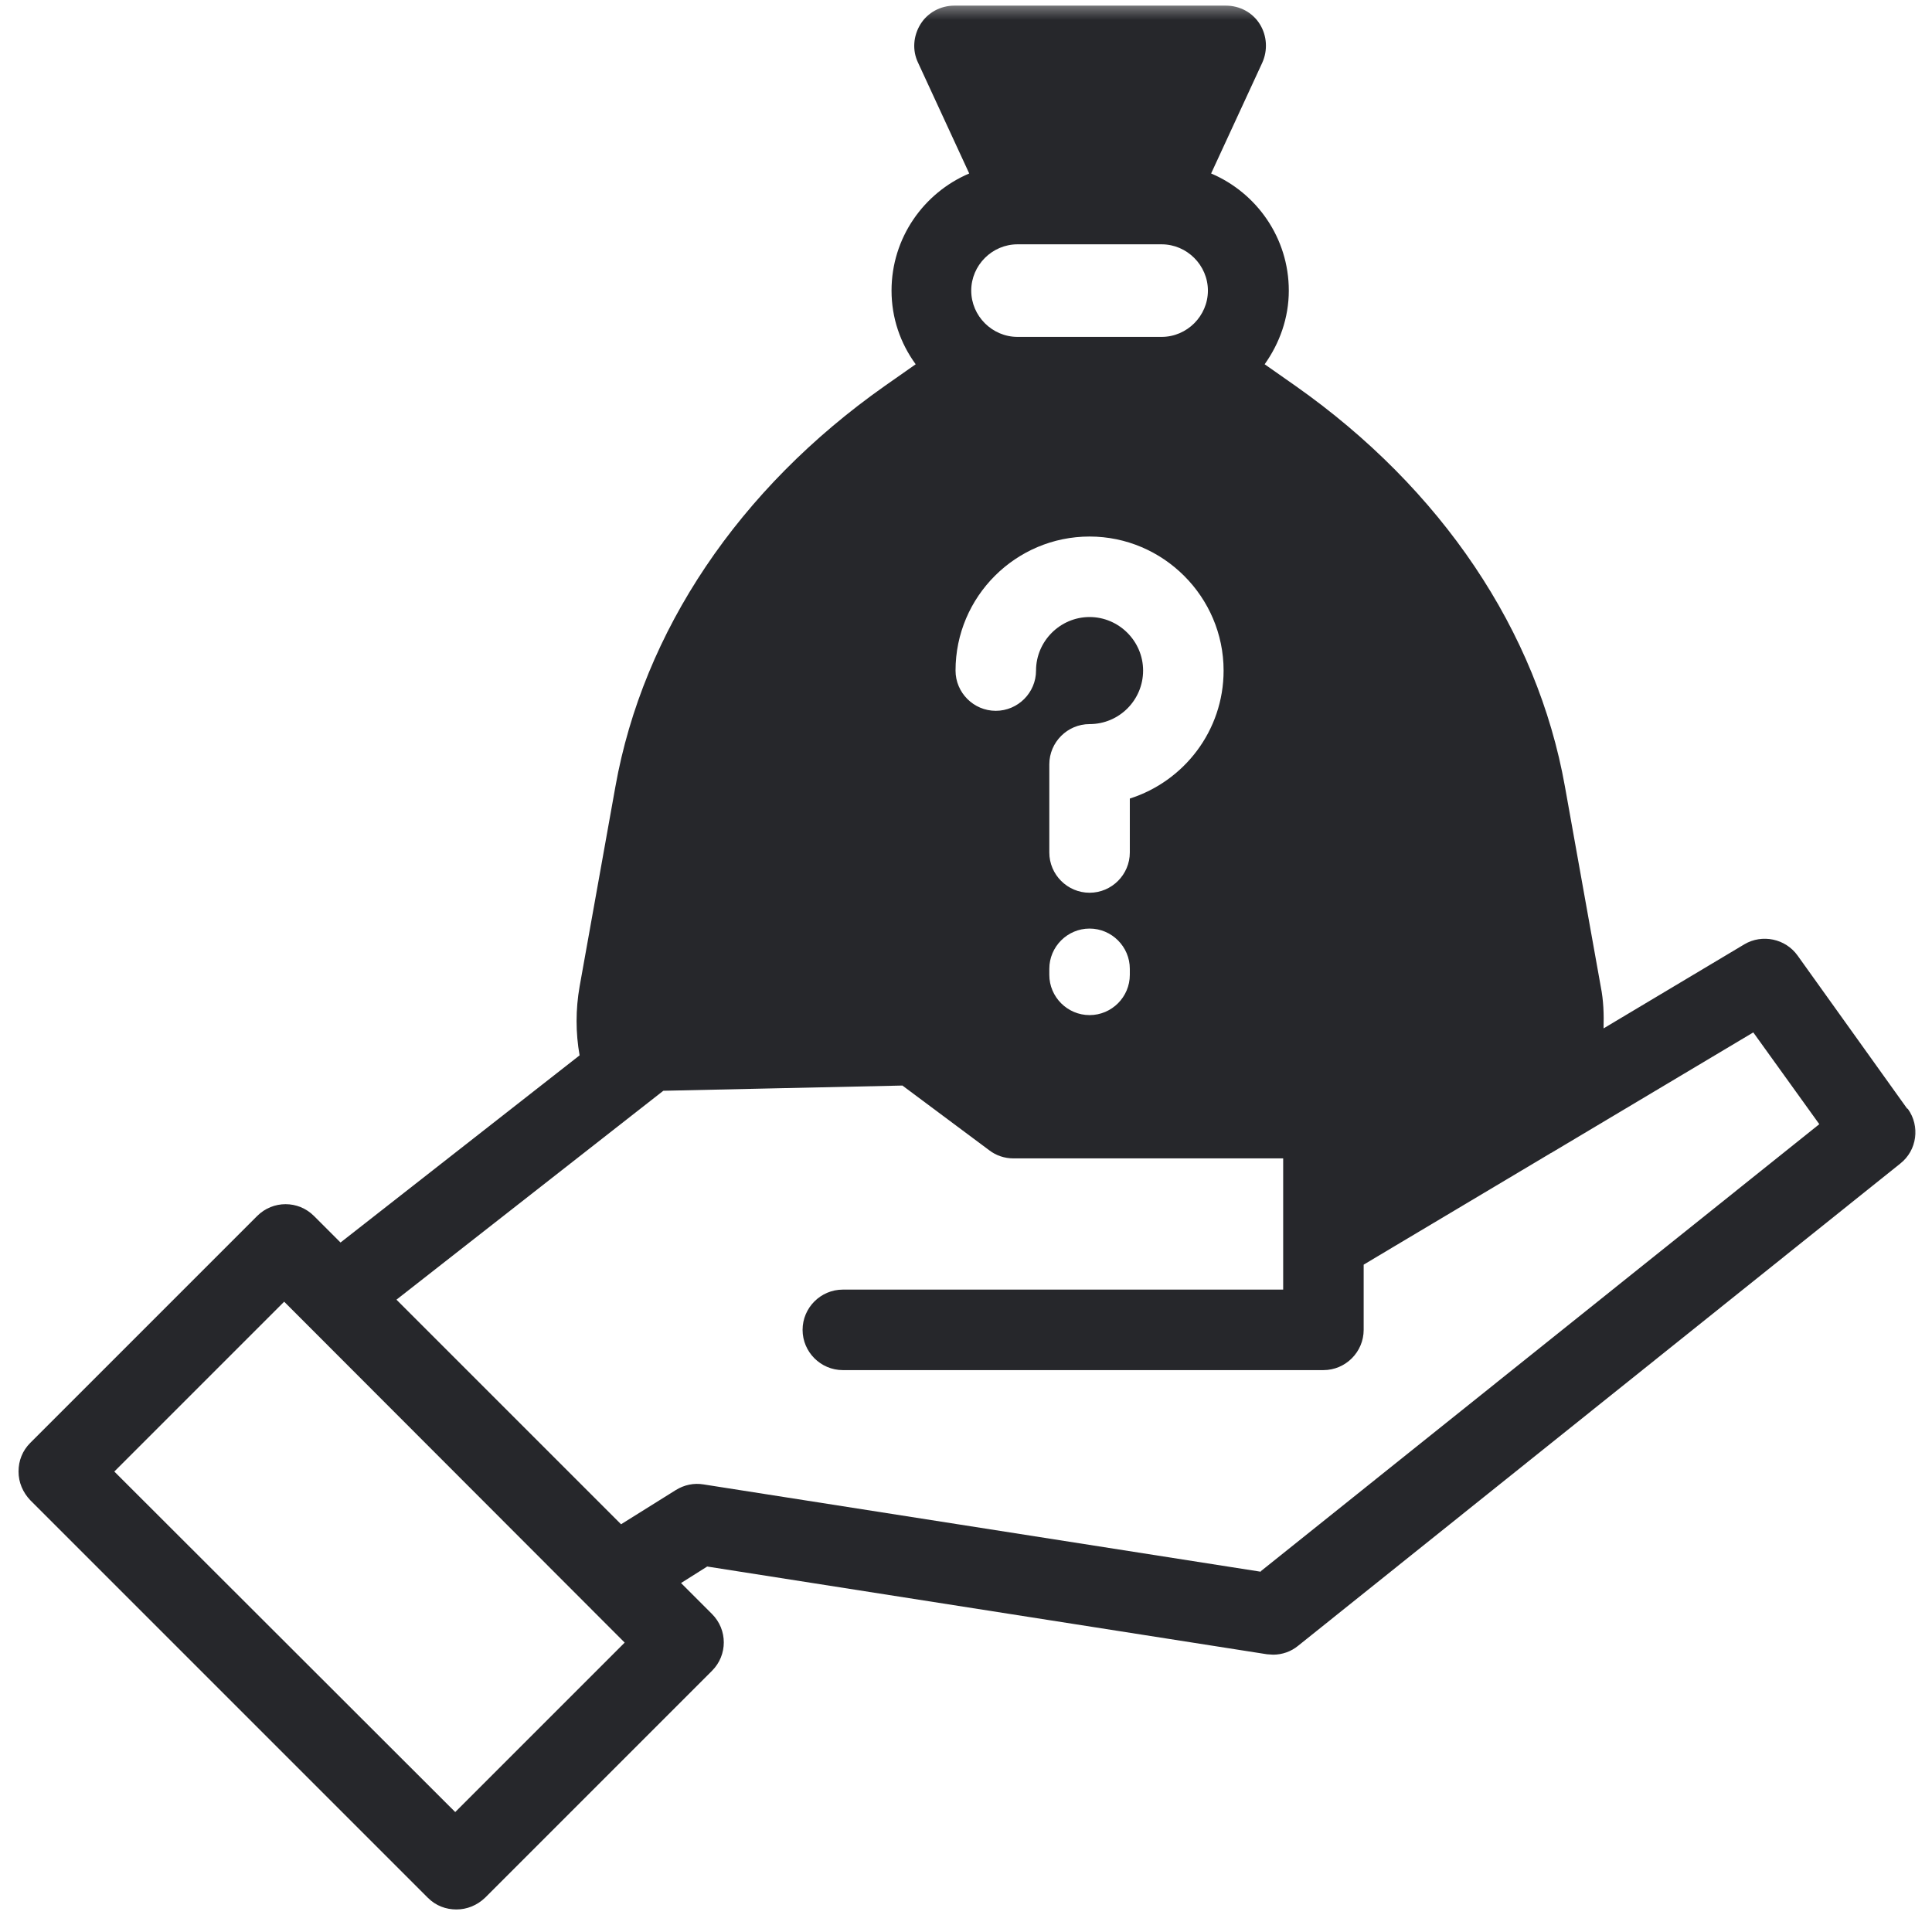 <svg width="48" height="48" viewBox="0 0 48 48" fill="none" xmlns="http://www.w3.org/2000/svg">
<g clip-path="url(#clip0_75_747)">
<mask id="mask0_75_747" style="mask-type:luminance" maskUnits="userSpaceOnUse" x="0" y="0" width="48" height="48">
<path d="M48 0H0V48H48V0Z" fill="white"/>
</mask>
<g mask="url(#mask0_75_747)">
<path d="M47.38 27.54L44.66 23.74C44.36 23.32 43.78 23.2 43.34 23.46L39.84 25.55C39.85 25.2 39.84 24.86 39.77 24.51L38.88 19.54C38.19 15.67 35.81 12.14 32.19 9.59L31.42 9.05C31.79 8.53 32.02 7.9 32.02 7.22C32.02 5.91 31.22 4.79 30.09 4.31L31.36 1.56C31.5 1.25 31.48 0.89 31.3 0.6C31.12 0.31 30.8 0.14 30.46 0.14H23.71C23.37 0.14 23.05 0.31 22.87 0.6C22.69 0.89 22.66 1.25 22.81 1.56L24.08 4.31C22.95 4.79 22.15 5.91 22.15 7.22C22.15 7.9 22.37 8.53 22.75 9.05L21.98 9.59C18.36 12.14 15.98 15.68 15.29 19.54L14.4 24.51C14.3 25.08 14.3 25.66 14.4 26.22L8.46 30.87L7.8 30.21C7.41 29.82 6.78 29.82 6.39 30.21L0.75 35.85C0.56 36.04 0.46 36.29 0.46 36.56C0.46 36.83 0.57 37.08 0.75 37.27L10.63 47.15C10.83 47.35 11.08 47.44 11.34 47.44C11.6 47.44 11.85 47.34 12.05 47.15L17.69 41.51C18.08 41.12 18.08 40.49 17.69 40.1L16.92 39.33L17.57 38.92L31.48 41.1C31.53 41.1 31.58 41.11 31.63 41.11C31.86 41.11 32.08 41.03 32.25 40.89L47.21 28.91C47.63 28.58 47.71 27.98 47.4 27.55L47.38 27.54ZM25.28 6.07H28.86C29.49 6.07 30.01 6.59 30.01 7.22C30.01 7.85 29.49 8.37 28.86 8.37H25.28C24.65 8.37 24.13 7.85 24.13 7.22C24.13 6.59 24.65 6.07 25.28 6.07ZM26.07 24.22V24.07C26.07 23.52 26.52 23.07 27.07 23.07C27.62 23.07 28.07 23.52 28.07 24.07V24.22C28.07 24.77 27.62 25.22 27.07 25.22C26.52 25.22 26.07 24.77 26.07 24.22ZM28.07 19.84V21.18C28.07 21.73 27.62 22.18 27.07 22.18C26.52 22.18 26.07 21.73 26.07 21.18V18.99C26.07 18.44 26.52 17.99 27.07 17.99C27.81 17.99 28.4 17.39 28.4 16.66C28.4 15.93 27.8 15.33 27.07 15.33C26.34 15.33 25.74 15.93 25.74 16.66C25.74 17.21 25.29 17.66 24.74 17.66C24.19 17.66 23.74 17.21 23.74 16.66C23.74 14.82 25.24 13.33 27.07 13.33C28.9 13.33 30.4 14.83 30.4 16.66C30.4 18.15 29.42 19.41 28.07 19.84ZM11.31 45.02L2.84 36.56L7.06 32.34L15.52 40.81L11.3 45.03L11.31 45.02ZM31.33 39.05L17.48 36.88C17.24 36.84 17 36.89 16.79 37.02L15.43 37.87L9.85 32.29L16.48 27.1L19.22 27.04L22.42 26.97L24.58 28.58C24.75 28.71 24.96 28.78 25.18 28.78H31.88V32.04H20.94C20.39 32.04 19.94 32.49 19.94 33.04C19.94 33.59 20.39 34.04 20.94 34.04H32.88C33.43 34.04 33.88 33.59 33.88 33.04V31.42L34.6 30.99L38.51 28.66C38.51 28.66 38.51 28.65 38.53 28.65L43.56 25.65L45.2 27.93L31.32 39.04L31.33 39.05Z" fill="#26272B"/>
</g>
</g>
<defs>
<clipPath id="clip0_75_747">
<rect width="48" height="48" fill="white"/>
</clipPath>
</defs>
</svg>
